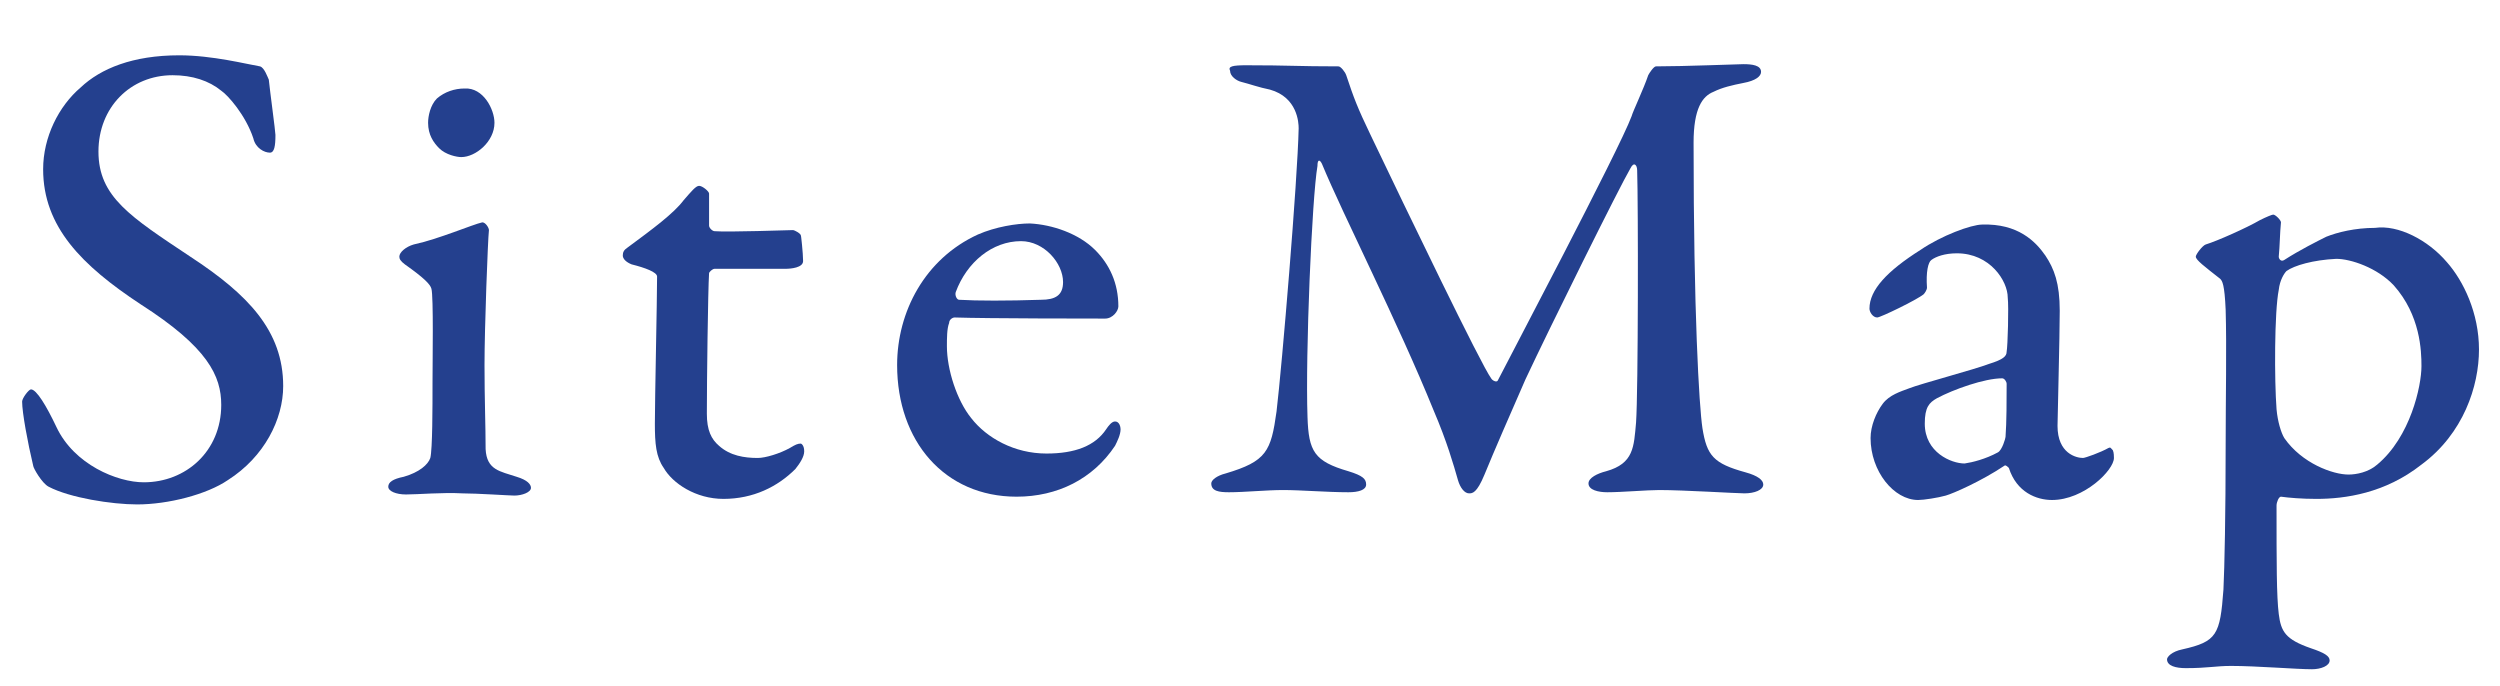 <svg xmlns="http://www.w3.org/2000/svg" viewBox="0 0 226 62"><style>.st0{fill:#24408e}</style><path class="st0" d="M23.5 6c.4.1.7 1 .8 1.2.1 1 .6 4.7.6 5 0 1-.1 1.6-.5 1.6-.5 0-1.3-.4-1.5-1.3-.7-2.1-2.3-3.9-2.9-4.3-1.1-.9-2.6-1.4-4.4-1.4-3.8 0-6.7 2.9-6.7 6.9 0 4.1 2.9 5.9 8.3 9.5 5.2 3.4 8.4 6.7 8.4 11.7 0 3-1.7 6.4-5 8.5-1.9 1.3-5.4 2.2-8.2 2.2-2.3 0-6.1-.6-8-1.6-.6-.3-1.4-1.7-1.4-1.9-.5-2.1-1-4.8-1-5.8 0-.3.6-1.1.8-1.1.5 0 1.4 1.5 2.3 3.4 1.6 3.4 5.5 5 7.9 5 3.8 0 7-2.8 7-7 0-2.6-1.2-5.2-7.3-9.1-5.3-3.5-8.8-7-8.8-12.2 0-2.9 1.4-5.7 3.4-7.4C9.1 6.2 12 5 16.2 5c3 0 6.1.8 7.3 1z"/><path class="st0" d="M36.7 44.7c-.9 0-1.6-.3-1.6-.7 0-.4.4-.7 1.4-.9 1.4-.4 2.2-1.1 2.4-1.7.2-.8.2-4.6.2-6.8 0-1.8.1-7.8-.1-8.5-.1-.4-.7-1-2.4-2.2-.4-.3-.5-.5-.5-.7 0-.4.6-.9 1.3-1.1 2.3-.5 5.3-1.8 6.2-2 .3 0 .6.5.6.7-.1.9-.4 8.8-.4 12.2 0 3.1.1 5.5.1 7.6.1 1.9 1.3 2 2.8 2.5 1 .3 1.3.7 1.3 1 0 .4-.8.7-1.5.7-.4 0-3.4-.2-4.7-.2-1.8-.1-4 .1-5.1.1zm8-33.6c0 1.7-1.7 3.1-3 3.1-.4 0-1.4-.2-2-.8-.5-.5-1-1.2-1-2.3 0-.6.2-1.6.8-2.2.7-.6 1.6-.9 2.5-.9 1.7-.1 2.7 1.9 2.7 3.1z"/><path class="st0" d="M71.7 20.8c.1 0 .7.3.7.5 0-.2.2 1.6.2 2.3 0 .6-1.1.7-1.6.7h-6.4c-.2 0-.5.3-.5.4-.1 1.6-.2 9.7-.2 12.7 0 1.5.4 2.3 1.1 2.9 1 .9 2.3 1.1 3.5 1.1.7 0 2-.4 2.9-.9.5-.3.7-.4 1-.4 0 0 .3.1.3.7 0 .5-.4 1.1-.8 1.6-1.6 1.6-3.8 2.7-6.5 2.7-2.5 0-4.6-1.4-5.4-2.8-.7-1-.8-2.2-.8-4 0-2.2.2-11.2.2-13.3 0-.4-1.1-.8-2.3-1.1-.5-.2-.8-.5-.8-.8s.1-.5.4-.7c2.3-1.7 4.2-3.1 5.1-4.3.7-.8 1.1-1.3 1.4-1.3.3 0 .9.5.9.7v2.9c0 .2.3.5.5.5 1.2.1 6.8-.1 7.1-.1z"/><path class="st0" d="M99 22.6c1.3 1.3 2.1 3 2.1 5.1 0 .4-.5 1.1-1.2 1.1s-10.7 0-13.6-.1c-.2 0-.5.2-.5.5-.2.5-.2 1.4-.2 2.1 0 2.1.9 4.9 2.2 6.5 1.4 1.8 3.9 3.2 6.8 3.2 2.6 0 4.4-.7 5.4-2.2.2-.3.5-.7.8-.7.4 0 .5.5.5.7 0 .5-.3 1.1-.5 1.5-2 3-5.2 4.6-8.9 4.6-6.5 0-10.8-5-10.8-11.9 0-4.8 2.5-9.6 7.3-11.8 1.6-.7 3.5-1 4.7-1 2 .1 4.4.9 5.9 2.4zm-12.6 3.8c-.1.3.1.7.3.7 1.6.1 4.4.1 7.4 0 1.3 0 2-.4 2-1.6 0-1.7-1.7-3.7-3.8-3.7-2.6 0-4.9 1.9-5.9 4.6z"/><path class="st0" d="M112.7 5.9c3.8 0 4.6.1 8.3.1.2 0 .6.5.7.8.7 2.1 1 2.9 2.2 5.4 3.3 6.9 10 20.8 10.9 22 .1.2.5.4.6.2.7-1.4 11-20.9 12.1-23.9.1-.4 1.1-2.5 1.5-3.7.1-.2.5-.8.7-.8 2.6 0 7.4-.2 7.9-.2.8 0 1.6.1 1.6.7 0 .4-.5.8-1.6 1-1 .2-1.9.4-2.7.8-1 .4-1.8 1.5-1.8 4.6 0 15.3.5 23.8.8 25.8.4 2.5 1 3.2 3.9 4 1.1.3 1.6.7 1.6 1.1 0 .5-.8.8-1.7.8-.7 0-5.5-.3-7.7-.3-1.1 0-3.4.2-4.7.2-.8 0-1.7-.2-1.7-.8 0-.5.8-.9 1.6-1.1 2.5-.7 2.5-2.2 2.7-4.4.2-2.8.2-19.8.1-22.8 0-.5-.3-.8-.6-.2-1 1.7-7.3 14.4-9.5 19.1-1.4 3.2-2.8 6.4-3.7 8.6-.7 1.7-1.1 1.7-1.4 1.7-.4 0-.8-.5-1-1.2-.4-1.4-1-3.5-2.2-6.3-3.2-7.9-8.2-17.7-10.1-22.3-.2-.4-.4-.4-.4.2-.5 2.9-1.1 17-.9 22.7.1 3.1.6 4 3.7 4.9 1.3.4 1.6.7 1.6 1.2s-.7.7-1.6.7c-1.9 0-4.3-.2-5.9-.2-1.5 0-3.5.2-4.9.2-.9 0-1.6-.1-1.6-.8 0-.3.5-.7 1.3-.9 3.7-1.1 4.1-2 4.6-5.6.5-4.2 1.9-20.9 2-25.6 0-.5-.1-2.8-2.6-3.5-1-.2-1.8-.5-2.6-.7-.4-.1-1-.5-1-1-.2-.4.2-.5 1.5-.5z"/><path class="st0" d="M184.9 23.1c.8 1.2 1.3 2.5 1.3 5 0 2.3-.2 9.8-.2 10.4 0 2.5 1.7 2.9 2.3 2.9.2 0 1.6-.5 2.3-.9.2-.1.2 0 .4.2.1.2.1.6.1.7 0 1.1-2.7 3.8-5.6 3.8-1.4 0-3.2-.7-3.9-2.9-.1-.1-.3-.3-.4-.2-2.1 1.4-4.6 2.5-5.3 2.7s-2 .4-2.5.4c-2.2 0-4.3-2.6-4.3-5.6 0-1.1.5-2.3 1.1-3.1.6-.8 1.6-1.1 2.4-1.4 1-.4 5.9-1.7 7.2-2.2 1.3-.4 1.6-.7 1.6-1.1.1-.5.2-4.1.1-4.9 0-1.5-1.6-4-4.6-4-1.1 0-1.9.3-2.3.6-.3.2-.5 1.1-.4 2.5 0 .2-.2.5-.3.6-.6.5-3.9 2.1-4.2 2.1-.4 0-.7-.5-.7-.8 0-1.7 1.6-3.4 4.6-5.3 1.9-1.3 4.6-2.3 5.6-2.3 3.2-.1 4.8 1.5 5.7 2.8zm-4.3 17.8c.4-.2.7-1.3.7-1.4.1-1.3.1-3.4.1-4.8 0-.2-.2-.5-.4-.5-1.6 0-4.4 1-5.9 1.8-.7.4-1.1.8-1.1 2.3 0 2.6 2.4 3.6 3.6 3.6.7-.1 1.9-.4 3-1z"/><path class="st0" d="M221.2 23.7c1.5 1.7 2.9 4.6 2.9 7.9s-1.4 7.6-5.2 10.4c-3.3 2.6-6.9 3.1-9.5 3.1-1.3 0-2.5-.1-3.2-.2-.2 0-.4.5-.4.8 0 5.2 0 8.2.2 9.8.2 1.6.6 2.3 2.9 3.1 1.2.4 1.7.7 1.7 1.1 0 .5-.8.8-1.6.8-1.4 0-5-.3-7.3-.3-1.4 0-2.1.2-4.1.2-.9 0-1.7-.2-1.7-.8 0-.2.4-.7 1.4-.9 3.1-.7 3.4-1.3 3.7-5.4.1-2 .2-6.9.2-13 0-4.1.1-9 0-12.3-.1-2.3-.3-2.6-.5-2.8-1.4-1.1-2.2-1.7-2.2-2 0-.2.6-1 .9-1.1 1-.3 3.7-1.5 4.9-2.2.6-.3 1.1-.5 1.2-.5.2 0 .7.5.7.7-.1 1-.1 2.1-.2 3.1 0 .2.2.5.5.3 1.4-.9 3-1.7 3.8-2.1 1-.4 2.6-.8 4.4-.8 2.1-.3 4.8 1.1 6.5 3.1zm-14.5.8c-.2.2-.6.8-.7 1.7-.4 2-.4 8.2-.2 10.8.1 1.1.4 2.1.7 2.6 1.6 2.3 4.4 3.3 5.8 3.3.7 0 1.8-.2 2.6-.9 3-2.5 4-7.1 4-8.9 0-1.4-.1-4.6-2.5-7.3-1.5-1.6-3.9-2.4-5.2-2.4-2.1.1-3.8.6-4.5 1.1z"/></svg>